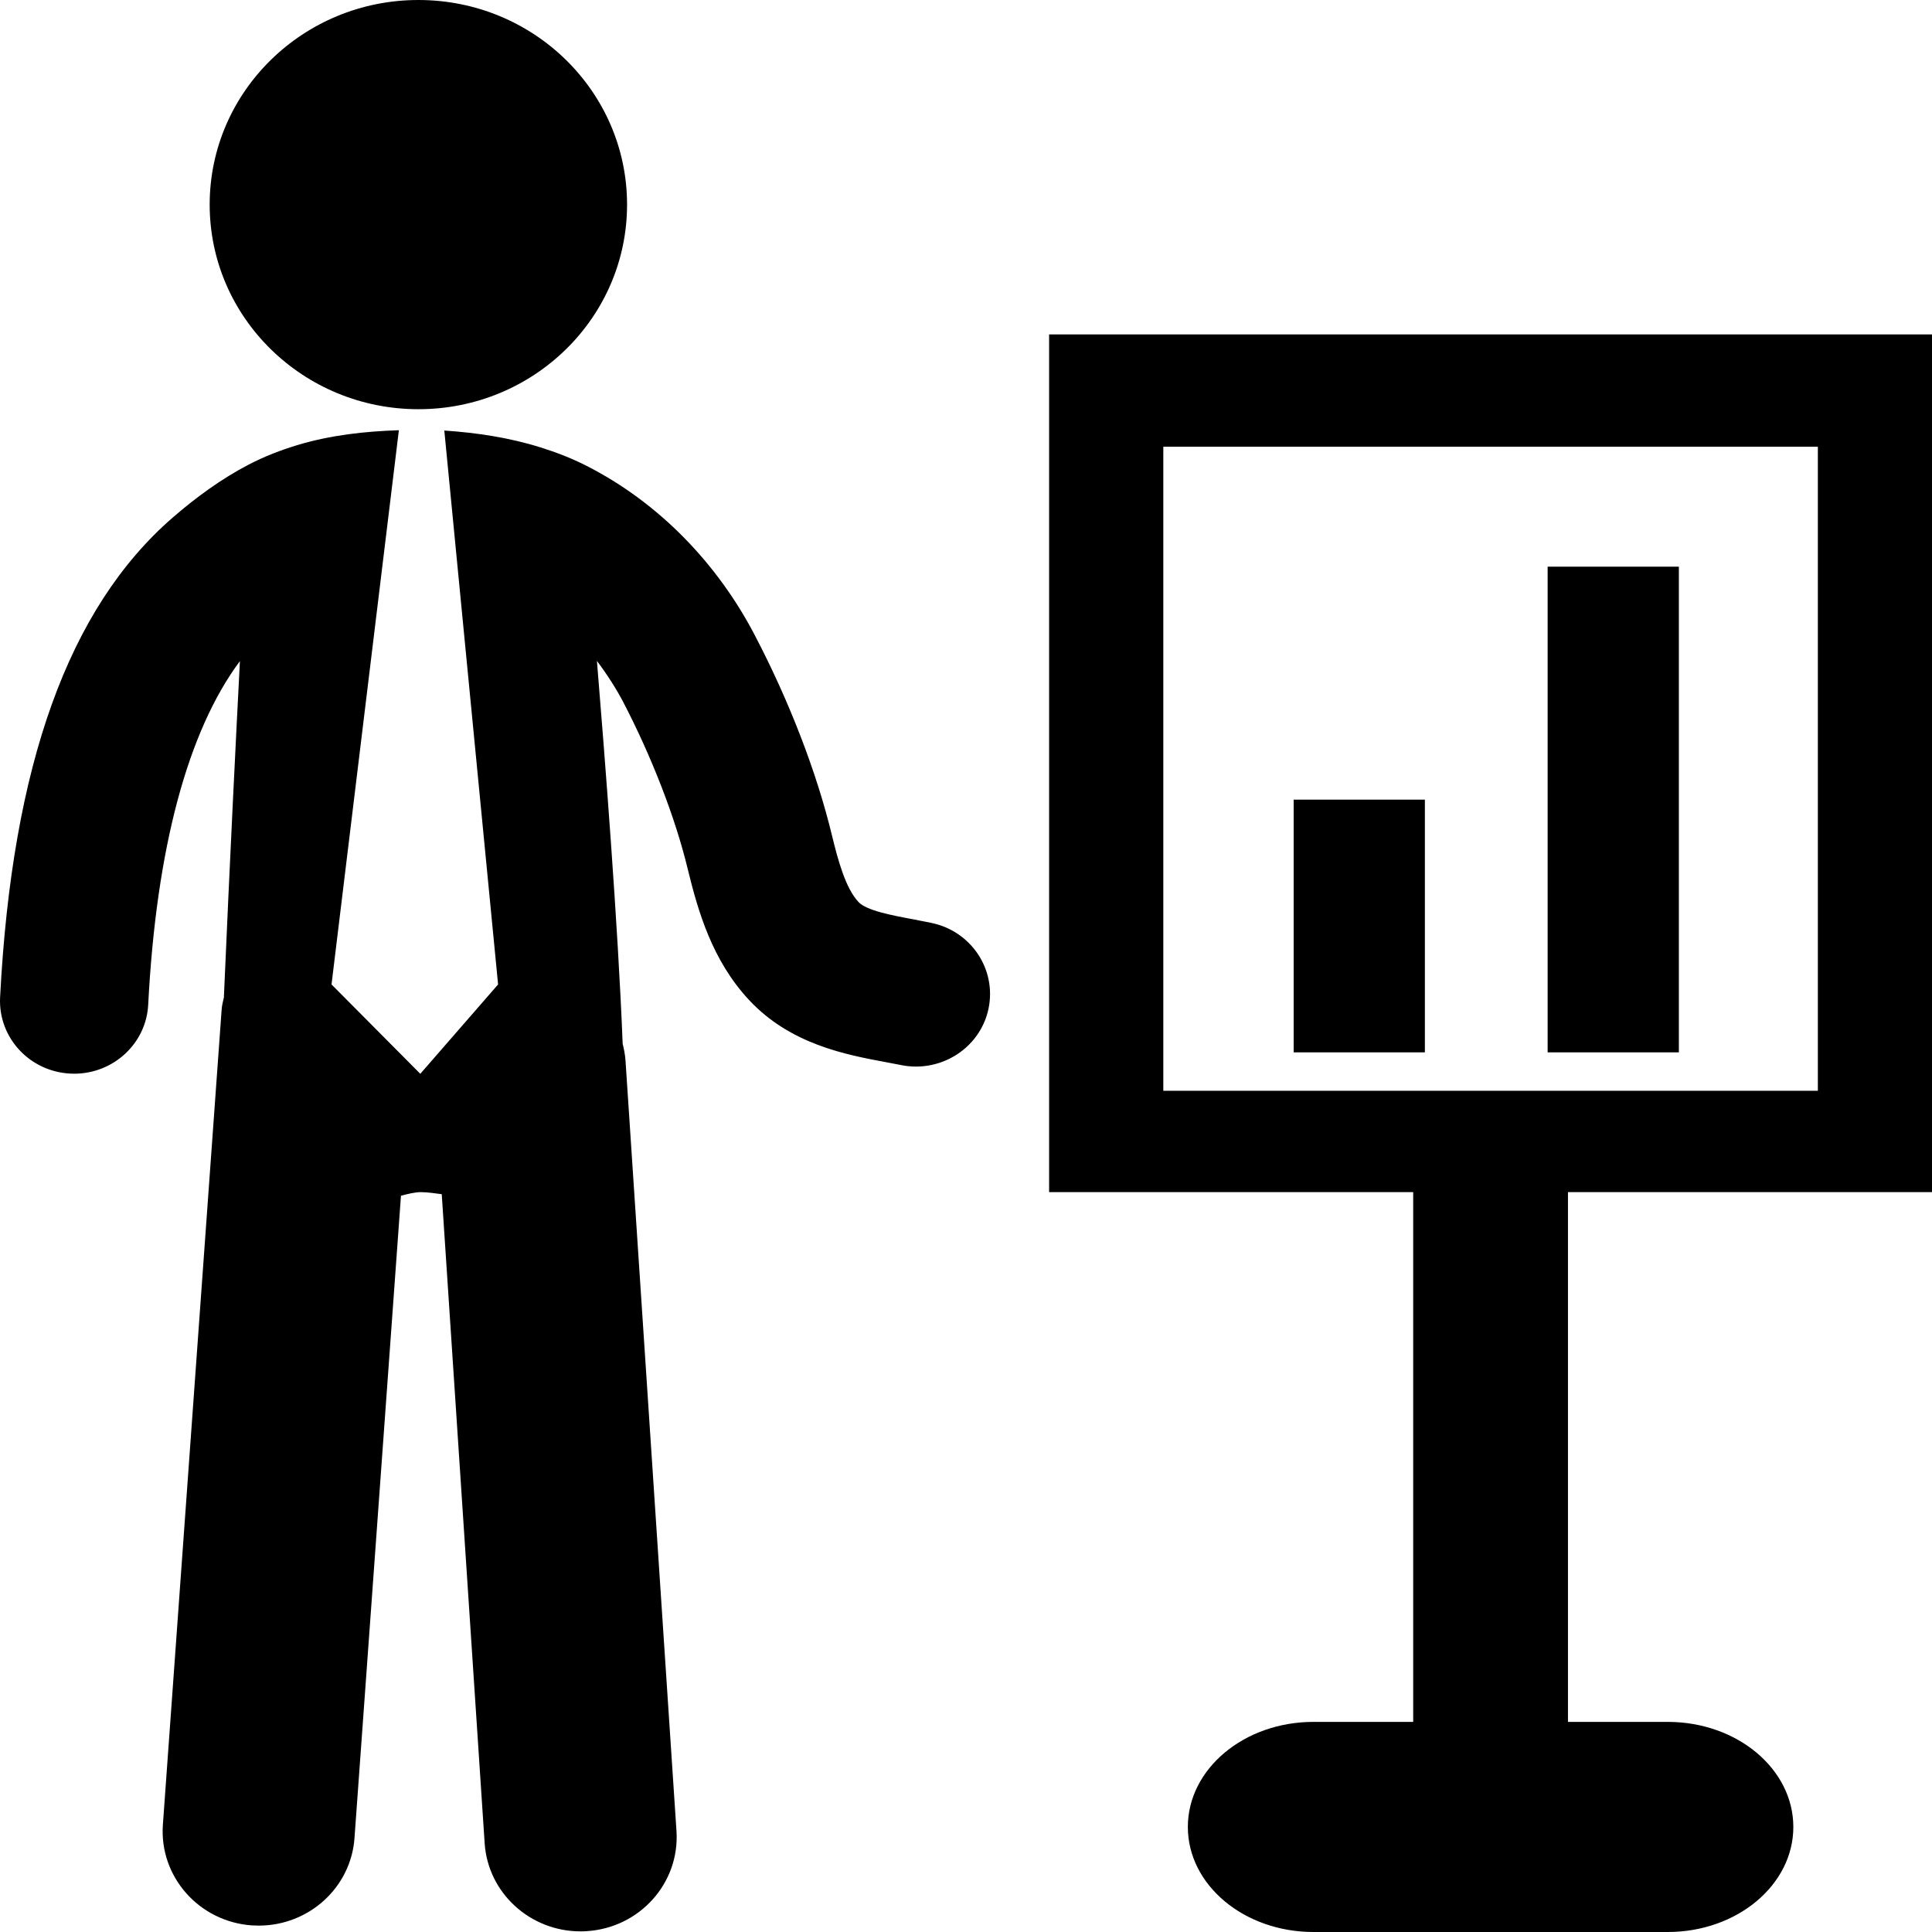 <?xml version="1.0" encoding="iso-8859-1"?>
<!-- Uploaded to: SVG Repo, www.svgrepo.com, Generator: SVG Repo Mixer Tools -->
<!DOCTYPE svg PUBLIC "-//W3C//DTD SVG 1.1//EN" "http://www.w3.org/Graphics/SVG/1.1/DTD/svg11.dtd">
<svg fill="#000000" version="1.1" id="Capa_1" xmlns="http://www.w3.org/2000/svg" xmlns:xlink="http://www.w3.org/1999/xlink" 
	 width="800px" height="800px" viewBox="0 0 800 800" xml:space="preserve">
<g>
	<path d="M86.822,84.722C86.822,37.934,125.559,0,173.259,0c47.744,0,86.394,37.934,86.394,84.722
		c0,46.789-38.65,84.723-86.394,84.723C125.559,169.444,86.822,131.511,86.822,84.722z M385.479,382.117l-7.01-1.389
		c-9.267-1.714-19.705-3.689-23.003-7.248c-5.339-5.729-8.464-17.23-10.98-27.604c-6.315-26.107-17.622-55.447-31.858-82.683
		c-15.408-29.645-39.692-55.078-69.988-70.421c-5.968-3.038-12.305-5.469-18.729-7.487c-12.869-4.058-26.411-6.098-39.931-7.01
		l22.266,229.362L174.04,444.64l-36.762-37.001l27.886-229.492c-14.149,0.456-28.32,2.04-41.906,6.12
		c-6.922,2.083-13.759,4.73-20.204,8.072c-11.35,5.903-21.983,13.672-31.597,22.027C28.379,251.801,4.996,316.775,0.037,412.999
		c-0.825,16.602,12.186,30.729,29.124,31.554c0.521,0.021,1.042,0.043,1.563,0.043c16.233,0,29.818-12.479,30.643-28.58
		c3.342-64.931,16.45-113.368,37.978-142.273c-1.563,30.078-4.253,83.963-6.641,139.279c-0.347,1.604-0.781,3.168-0.911,4.839
		L67.442,755.62c-1.519,21.463,14.974,40.126,36.871,41.646c0.977,0.043,1.888,0.086,2.843,0.086
		c20.704,0,38.151-15.711,39.627-36.219l19.249-266.016c2.93-0.76,5.794-1.478,8.269-1.478c2.951,0,5.751,0.521,8.615,0.848
		l17.773,268.814c1.389,20.595,18.88,36.438,39.671,36.438c0.846,0,1.714,0,2.582-0.087c21.94-1.367,38.564-19.922,37.175-41.429
		l-21.115-319.161c-0.174-2.345-0.608-4.646-1.172-6.858c-1.888-48.741-7.444-119.683-10.656-158.55
		c4.384,5.859,8.117,11.763,10.829,16.927c11.828,22.722,21.637,47.982,26.758,69.206c4.318,17.687,10.156,37.934,25.391,54.275
		c17.058,18.314,39.974,22.655,56.793,25.78l6.142,1.172c2.083,0.435,4.167,0.63,6.207,0.63c14.236,0,27.041-9.744,30.035-23.98
		C412.714,401.389,402.124,385.46,385.479,382.117z M800,493.641V138.477H434.415v355.164h150.761v219.358h-41.318
		c-28.711,0-51.997,19.487-51.997,43.511c0,24.002,23.286,43.49,51.997,43.49h146.725c28.711,0,51.997-19.488,51.997-43.49
		c0-24.022-23.286-43.511-51.997-43.511h-41.32V493.641H800z M481.703,184.982h271.031V451.67H481.703V184.982z M535.675,435.764
		h54.341V331.12h-54.341V435.764z M640.841,435.764h54.341V234.636h-54.341V435.764z"/>
</g>
</svg>